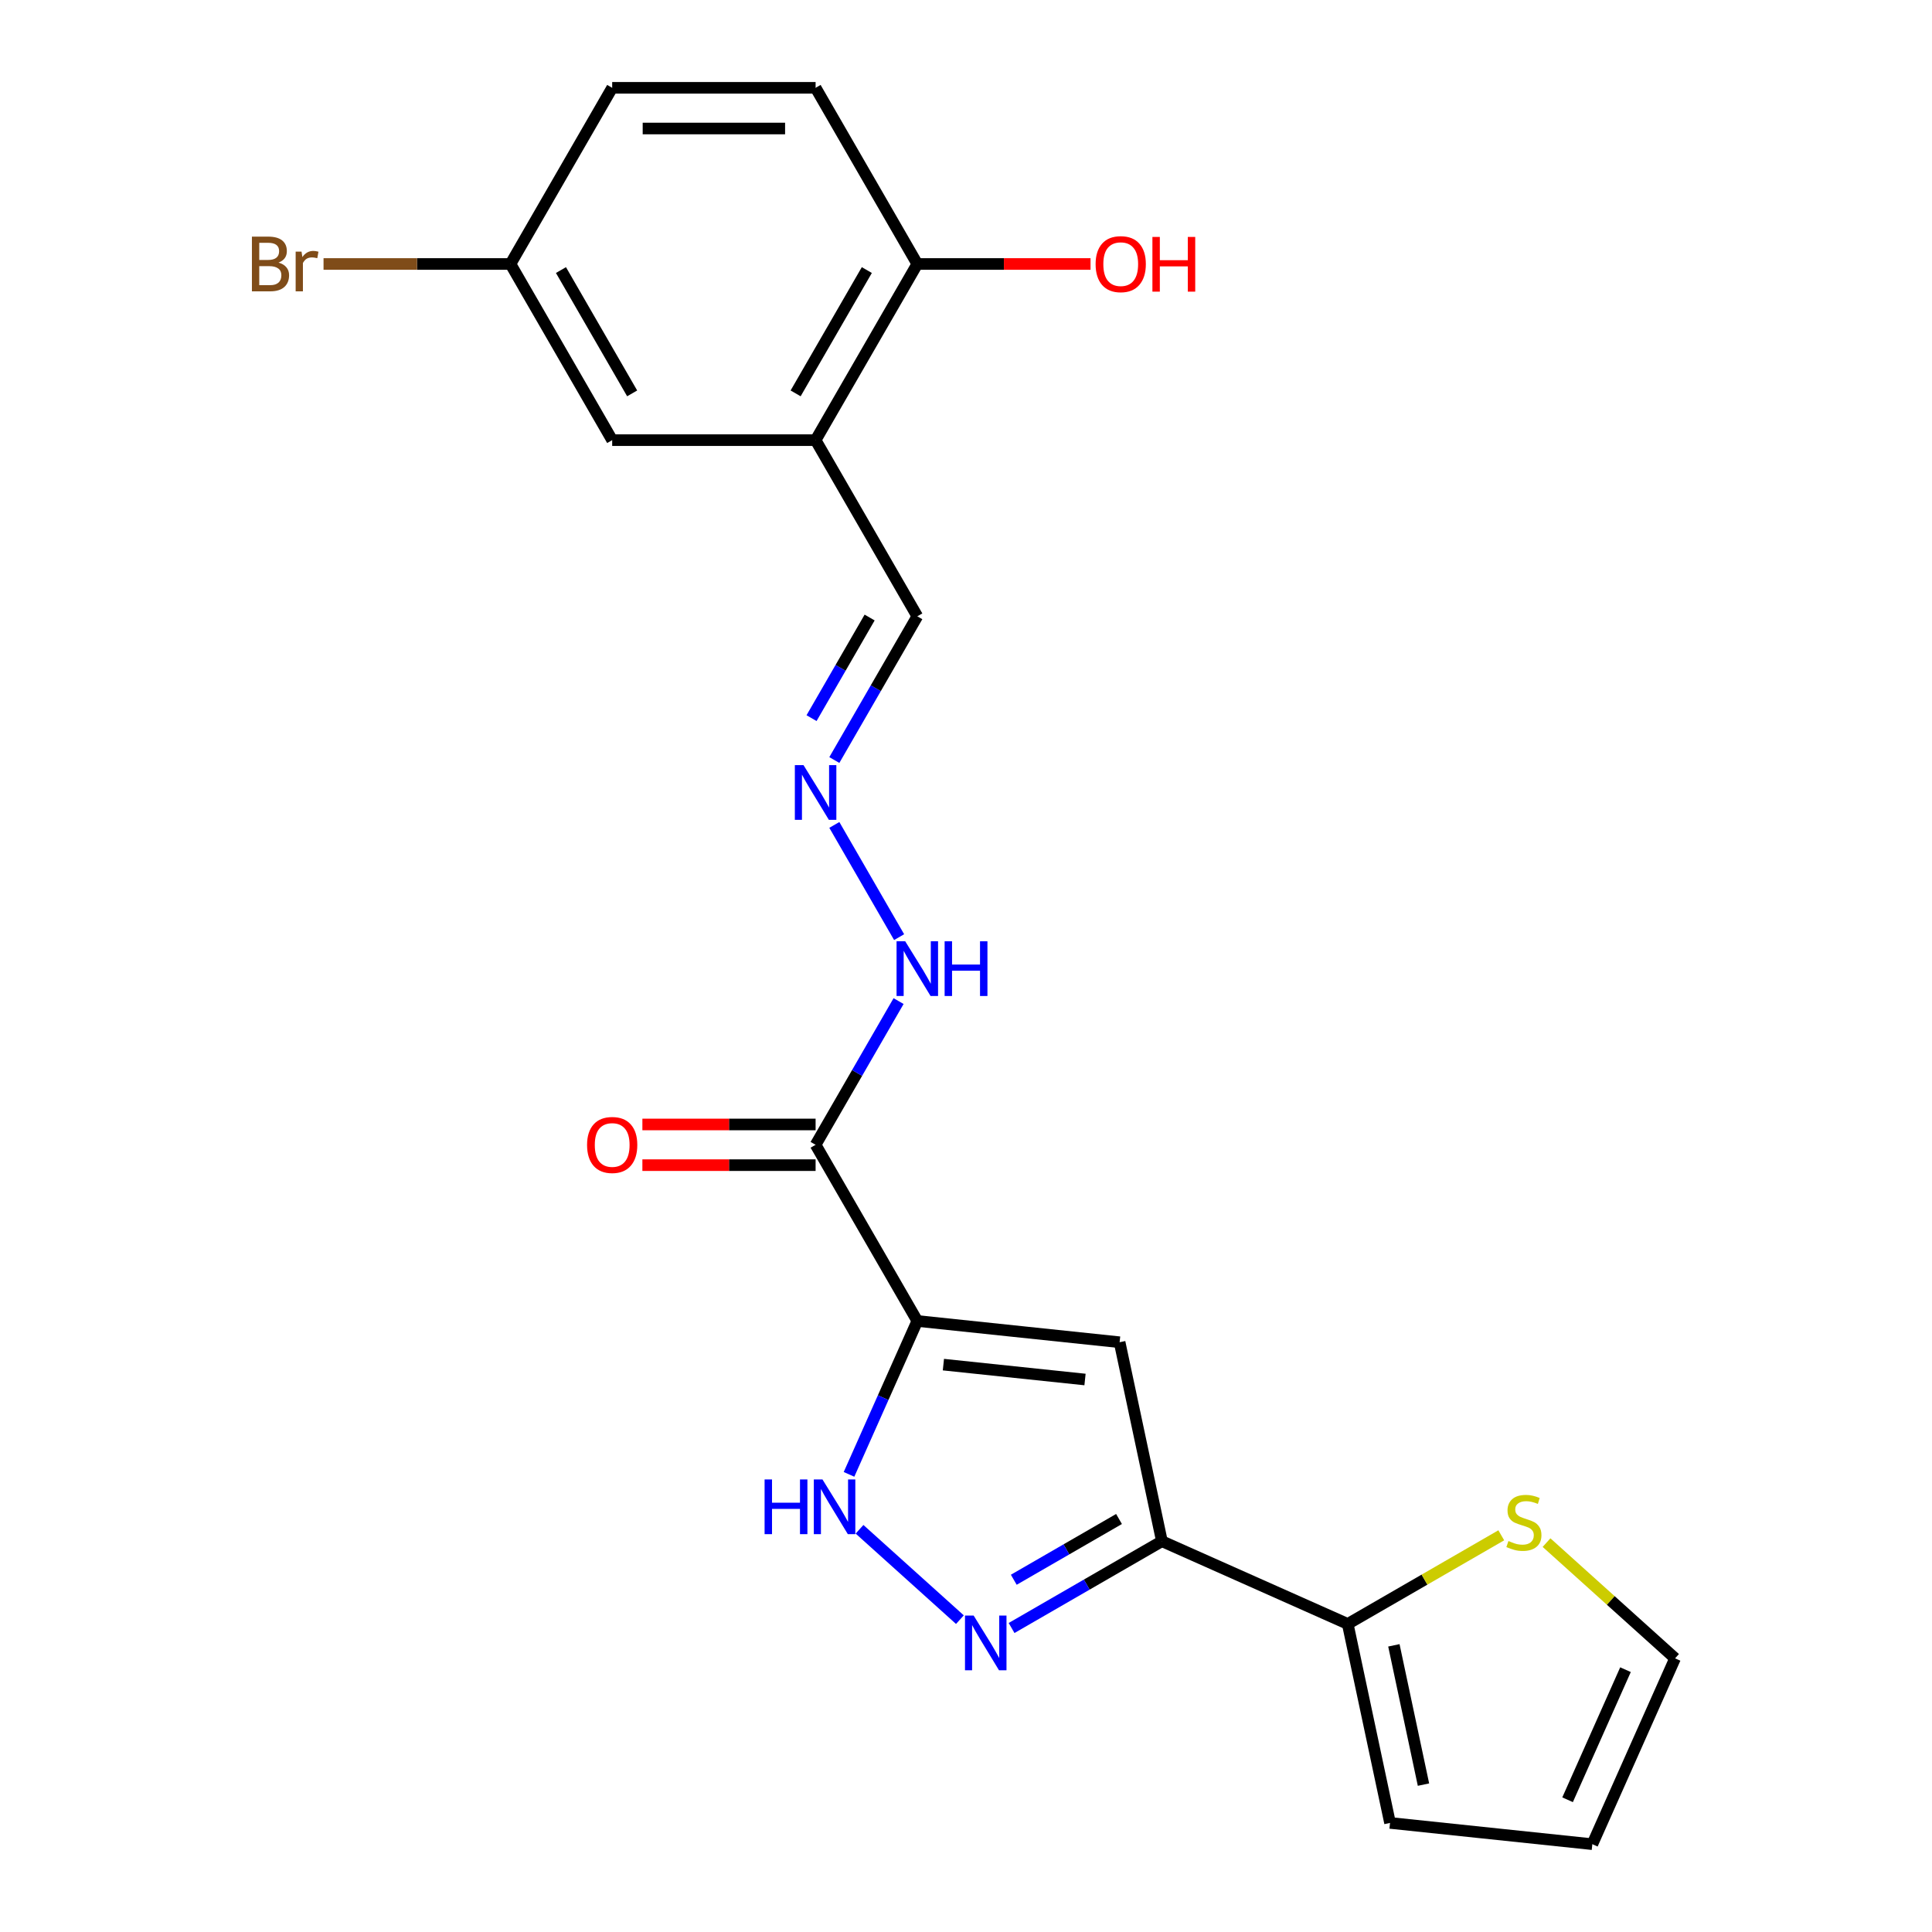 <?xml version='1.0' encoding='iso-8859-1'?>
<svg version='1.1' baseProfile='full'
              xmlns='http://www.w3.org/2000/svg'
                      xmlns:rdkit='http://www.rdkit.org/xml'
                      xmlns:xlink='http://www.w3.org/1999/xlink'
                  xml:space='preserve'
width='1000px' height='1000px' viewBox='0 0 1000 1000'>
<!-- END OF HEADER -->
<rect style='opacity:1.0;fill:#FFFFFF;stroke:none' width='1000' height='1000' x='0' y='0'> </rect>
<path class='bond-0' d='M 474.798,683.734 L 579.51,694.739' style='fill:none;fill-rule:evenodd;stroke:#000000;stroke-width:6px;stroke-linecap:butt;stroke-linejoin:miter;stroke-opacity:1' />
<path class='bond-0' d='M 488.303,706.327 L 561.602,714.031' style='fill:none;fill-rule:evenodd;stroke:#000000;stroke-width:6px;stroke-linecap:butt;stroke-linejoin:miter;stroke-opacity:1' />
<path class='bond-3' d='M 474.798,683.734 L 457.124,723.43' style='fill:none;fill-rule:evenodd;stroke:#000000;stroke-width:6px;stroke-linecap:butt;stroke-linejoin:miter;stroke-opacity:1' />
<path class='bond-3' d='M 457.124,723.43 L 439.449,763.127' style='fill:none;fill-rule:evenodd;stroke:#0000FF;stroke-width:6px;stroke-linecap:butt;stroke-linejoin:miter;stroke-opacity:1' />
<path class='bond-4' d='M 474.798,683.734 L 422.153,592.551' style='fill:none;fill-rule:evenodd;stroke:#000000;stroke-width:6px;stroke-linecap:butt;stroke-linejoin:miter;stroke-opacity:1' />
<path class='bond-1' d='M 579.51,694.739 L 601.4,797.727' style='fill:none;fill-rule:evenodd;stroke:#000000;stroke-width:6px;stroke-linecap:butt;stroke-linejoin:miter;stroke-opacity:1' />
<path class='bond-5' d='M 601.4,797.727 L 697.586,840.552' style='fill:none;fill-rule:evenodd;stroke:#000000;stroke-width:6px;stroke-linecap:butt;stroke-linejoin:miter;stroke-opacity:1' />
<path class='bond-22' d='M 601.4,797.727 L 562.495,820.189' style='fill:none;fill-rule:evenodd;stroke:#000000;stroke-width:6px;stroke-linecap:butt;stroke-linejoin:miter;stroke-opacity:1' />
<path class='bond-22' d='M 562.495,820.189 L 523.59,842.651' style='fill:none;fill-rule:evenodd;stroke:#0000FF;stroke-width:6px;stroke-linecap:butt;stroke-linejoin:miter;stroke-opacity:1' />
<path class='bond-22' d='M 579.2,786.229 L 551.966,801.953' style='fill:none;fill-rule:evenodd;stroke:#000000;stroke-width:6px;stroke-linecap:butt;stroke-linejoin:miter;stroke-opacity:1' />
<path class='bond-22' d='M 551.966,801.953 L 524.733,817.676' style='fill:none;fill-rule:evenodd;stroke:#0000FF;stroke-width:6px;stroke-linecap:butt;stroke-linejoin:miter;stroke-opacity:1' />
<path class='bond-2' d='M 496.845,838.331 L 444.895,791.555' style='fill:none;fill-rule:evenodd;stroke:#0000FF;stroke-width:6px;stroke-linecap:butt;stroke-linejoin:miter;stroke-opacity:1' />
<path class='bond-9' d='M 422.153,592.551 L 443.628,555.356' style='fill:none;fill-rule:evenodd;stroke:#000000;stroke-width:6px;stroke-linecap:butt;stroke-linejoin:miter;stroke-opacity:1' />
<path class='bond-9' d='M 443.628,555.356 L 465.103,518.16' style='fill:none;fill-rule:evenodd;stroke:#0000FF;stroke-width:6px;stroke-linecap:butt;stroke-linejoin:miter;stroke-opacity:1' />
<path class='bond-11' d='M 422.153,582.022 L 377.325,582.022' style='fill:none;fill-rule:evenodd;stroke:#000000;stroke-width:6px;stroke-linecap:butt;stroke-linejoin:miter;stroke-opacity:1' />
<path class='bond-11' d='M 377.325,582.022 L 332.497,582.022' style='fill:none;fill-rule:evenodd;stroke:#FF0000;stroke-width:6px;stroke-linecap:butt;stroke-linejoin:miter;stroke-opacity:1' />
<path class='bond-11' d='M 422.153,603.08 L 377.325,603.08' style='fill:none;fill-rule:evenodd;stroke:#000000;stroke-width:6px;stroke-linecap:butt;stroke-linejoin:miter;stroke-opacity:1' />
<path class='bond-11' d='M 377.325,603.08 L 332.497,603.08' style='fill:none;fill-rule:evenodd;stroke:#FF0000;stroke-width:6px;stroke-linecap:butt;stroke-linejoin:miter;stroke-opacity:1' />
<path class='bond-7' d='M 697.586,840.552 L 737.322,817.611' style='fill:none;fill-rule:evenodd;stroke:#000000;stroke-width:6px;stroke-linecap:butt;stroke-linejoin:miter;stroke-opacity:1' />
<path class='bond-7' d='M 737.322,817.611 L 777.057,794.67' style='fill:none;fill-rule:evenodd;stroke:#CCCC00;stroke-width:6px;stroke-linecap:butt;stroke-linejoin:miter;stroke-opacity:1' />
<path class='bond-13' d='M 697.586,840.552 L 719.477,943.54' style='fill:none;fill-rule:evenodd;stroke:#000000;stroke-width:6px;stroke-linecap:butt;stroke-linejoin:miter;stroke-opacity:1' />
<path class='bond-13' d='M 721.468,851.622 L 736.791,923.713' style='fill:none;fill-rule:evenodd;stroke:#000000;stroke-width:6px;stroke-linecap:butt;stroke-linejoin:miter;stroke-opacity:1' />
<path class='bond-6' d='M 422.153,227.82 L 474.798,319.003' style='fill:none;fill-rule:evenodd;stroke:#000000;stroke-width:6px;stroke-linecap:butt;stroke-linejoin:miter;stroke-opacity:1' />
<path class='bond-10' d='M 422.153,227.82 L 474.798,136.637' style='fill:none;fill-rule:evenodd;stroke:#000000;stroke-width:6px;stroke-linecap:butt;stroke-linejoin:miter;stroke-opacity:1' />
<path class='bond-10' d='M 411.813,203.614 L 448.665,139.786' style='fill:none;fill-rule:evenodd;stroke:#000000;stroke-width:6px;stroke-linecap:butt;stroke-linejoin:miter;stroke-opacity:1' />
<path class='bond-12' d='M 422.153,227.82 L 316.865,227.82' style='fill:none;fill-rule:evenodd;stroke:#000000;stroke-width:6px;stroke-linecap:butt;stroke-linejoin:miter;stroke-opacity:1' />
<path class='bond-14' d='M 800.481,798.453 L 833.748,828.406' style='fill:none;fill-rule:evenodd;stroke:#CCCC00;stroke-width:6px;stroke-linecap:butt;stroke-linejoin:miter;stroke-opacity:1' />
<path class='bond-14' d='M 833.748,828.406 L 867.014,858.359' style='fill:none;fill-rule:evenodd;stroke:#000000;stroke-width:6px;stroke-linecap:butt;stroke-linejoin:miter;stroke-opacity:1' />
<path class='bond-8' d='M 431.848,426.978 L 465.383,485.061' style='fill:none;fill-rule:evenodd;stroke:#0000FF;stroke-width:6px;stroke-linecap:butt;stroke-linejoin:miter;stroke-opacity:1' />
<path class='bond-15' d='M 431.848,393.393 L 453.323,356.198' style='fill:none;fill-rule:evenodd;stroke:#0000FF;stroke-width:6px;stroke-linecap:butt;stroke-linejoin:miter;stroke-opacity:1' />
<path class='bond-15' d='M 453.323,356.198 L 474.798,319.003' style='fill:none;fill-rule:evenodd;stroke:#000000;stroke-width:6px;stroke-linecap:butt;stroke-linejoin:miter;stroke-opacity:1' />
<path class='bond-15' d='M 420.054,371.706 L 435.086,345.669' style='fill:none;fill-rule:evenodd;stroke:#0000FF;stroke-width:6px;stroke-linecap:butt;stroke-linejoin:miter;stroke-opacity:1' />
<path class='bond-15' d='M 435.086,345.669 L 450.119,319.632' style='fill:none;fill-rule:evenodd;stroke:#000000;stroke-width:6px;stroke-linecap:butt;stroke-linejoin:miter;stroke-opacity:1' />
<path class='bond-17' d='M 474.798,136.637 L 422.153,45.455' style='fill:none;fill-rule:evenodd;stroke:#000000;stroke-width:6px;stroke-linecap:butt;stroke-linejoin:miter;stroke-opacity:1' />
<path class='bond-21' d='M 474.798,136.637 L 519.626,136.637' style='fill:none;fill-rule:evenodd;stroke:#000000;stroke-width:6px;stroke-linecap:butt;stroke-linejoin:miter;stroke-opacity:1' />
<path class='bond-21' d='M 519.626,136.637 L 564.454,136.637' style='fill:none;fill-rule:evenodd;stroke:#FF0000;stroke-width:6px;stroke-linecap:butt;stroke-linejoin:miter;stroke-opacity:1' />
<path class='bond-18' d='M 316.865,227.82 L 264.22,136.637' style='fill:none;fill-rule:evenodd;stroke:#000000;stroke-width:6px;stroke-linecap:butt;stroke-linejoin:miter;stroke-opacity:1' />
<path class='bond-18' d='M 327.205,203.614 L 290.353,139.786' style='fill:none;fill-rule:evenodd;stroke:#000000;stroke-width:6px;stroke-linecap:butt;stroke-linejoin:miter;stroke-opacity:1' />
<path class='bond-16' d='M 719.477,943.54 L 824.189,954.545' style='fill:none;fill-rule:evenodd;stroke:#000000;stroke-width:6px;stroke-linecap:butt;stroke-linejoin:miter;stroke-opacity:1' />
<path class='bond-23' d='M 867.014,858.359 L 824.189,954.545' style='fill:none;fill-rule:evenodd;stroke:#000000;stroke-width:6px;stroke-linecap:butt;stroke-linejoin:miter;stroke-opacity:1' />
<path class='bond-23' d='M 841.353,864.222 L 811.376,931.553' style='fill:none;fill-rule:evenodd;stroke:#000000;stroke-width:6px;stroke-linecap:butt;stroke-linejoin:miter;stroke-opacity:1' />
<path class='bond-24' d='M 422.153,45.455 L 316.865,45.455' style='fill:none;fill-rule:evenodd;stroke:#000000;stroke-width:6px;stroke-linecap:butt;stroke-linejoin:miter;stroke-opacity:1' />
<path class='bond-24' d='M 406.36,66.512 L 332.658,66.512' style='fill:none;fill-rule:evenodd;stroke:#000000;stroke-width:6px;stroke-linecap:butt;stroke-linejoin:miter;stroke-opacity:1' />
<path class='bond-19' d='M 264.22,136.637 L 316.865,45.455' style='fill:none;fill-rule:evenodd;stroke:#000000;stroke-width:6px;stroke-linecap:butt;stroke-linejoin:miter;stroke-opacity:1' />
<path class='bond-20' d='M 264.22,136.637 L 215.842,136.637' style='fill:none;fill-rule:evenodd;stroke:#000000;stroke-width:6px;stroke-linecap:butt;stroke-linejoin:miter;stroke-opacity:1' />
<path class='bond-20' d='M 215.842,136.637 L 167.464,136.637' style='fill:none;fill-rule:evenodd;stroke:#7F4C19;stroke-width:6px;stroke-linecap:butt;stroke-linejoin:miter;stroke-opacity:1' />
<path  class='atom-3' d='M 503.958 836.211
L 513.238 851.211
Q 514.158 852.691, 515.638 855.371
Q 517.118 858.051, 517.198 858.211
L 517.198 836.211
L 520.958 836.211
L 520.958 864.531
L 517.078 864.531
L 507.118 848.131
Q 505.958 846.211, 504.718 844.011
Q 503.518 841.811, 503.158 841.131
L 503.158 864.531
L 499.478 864.531
L 499.478 836.211
L 503.958 836.211
' fill='#0000FF'/>
<path  class='atom-4' d='M 395.753 765.76
L 399.593 765.76
L 399.593 777.8
L 414.073 777.8
L 414.073 765.76
L 417.913 765.76
L 417.913 794.08
L 414.073 794.08
L 414.073 781
L 399.593 781
L 399.593 794.08
L 395.753 794.08
L 395.753 765.76
' fill='#0000FF'/>
<path  class='atom-4' d='M 425.713 765.76
L 434.993 780.76
Q 435.913 782.24, 437.393 784.92
Q 438.873 787.6, 438.953 787.76
L 438.953 765.76
L 442.713 765.76
L 442.713 794.08
L 438.833 794.08
L 428.873 777.68
Q 427.713 775.76, 426.473 773.56
Q 425.273 771.36, 424.913 770.68
L 424.913 794.08
L 421.233 794.08
L 421.233 765.76
L 425.713 765.76
' fill='#0000FF'/>
<path  class='atom-8' d='M 780.769 797.628
Q 781.089 797.748, 782.409 798.308
Q 783.729 798.868, 785.169 799.228
Q 786.649 799.548, 788.089 799.548
Q 790.769 799.548, 792.329 798.268
Q 793.889 796.948, 793.889 794.668
Q 793.889 793.108, 793.089 792.148
Q 792.329 791.188, 791.129 790.668
Q 789.929 790.148, 787.929 789.548
Q 785.409 788.788, 783.889 788.068
Q 782.409 787.348, 781.329 785.828
Q 780.289 784.308, 780.289 781.748
Q 780.289 778.188, 782.689 775.988
Q 785.129 773.788, 789.929 773.788
Q 793.209 773.788, 796.929 775.348
L 796.009 778.428
Q 792.609 777.028, 790.049 777.028
Q 787.289 777.028, 785.769 778.188
Q 784.249 779.308, 784.289 781.268
Q 784.289 782.788, 785.049 783.708
Q 785.849 784.628, 786.969 785.148
Q 788.129 785.668, 790.049 786.268
Q 792.609 787.068, 794.129 787.868
Q 795.649 788.668, 796.729 790.308
Q 797.849 791.908, 797.849 794.668
Q 797.849 798.588, 795.209 800.708
Q 792.609 802.788, 788.249 802.788
Q 785.729 802.788, 783.809 802.228
Q 781.929 801.708, 779.689 800.788
L 780.769 797.628
' fill='#CCCC00'/>
<path  class='atom-9' d='M 415.893 396.025
L 425.173 411.025
Q 426.093 412.505, 427.573 415.185
Q 429.053 417.865, 429.133 418.025
L 429.133 396.025
L 432.893 396.025
L 432.893 424.345
L 429.013 424.345
L 419.053 407.945
Q 417.893 406.025, 416.653 403.825
Q 415.453 401.625, 415.093 400.945
L 415.093 424.345
L 411.413 424.345
L 411.413 396.025
L 415.893 396.025
' fill='#0000FF'/>
<path  class='atom-10' d='M 468.538 487.208
L 477.818 502.208
Q 478.738 503.688, 480.218 506.368
Q 481.698 509.048, 481.778 509.208
L 481.778 487.208
L 485.538 487.208
L 485.538 515.528
L 481.658 515.528
L 471.698 499.128
Q 470.538 497.208, 469.298 495.008
Q 468.098 492.808, 467.738 492.128
L 467.738 515.528
L 464.058 515.528
L 464.058 487.208
L 468.538 487.208
' fill='#0000FF'/>
<path  class='atom-10' d='M 488.938 487.208
L 492.778 487.208
L 492.778 499.248
L 507.258 499.248
L 507.258 487.208
L 511.098 487.208
L 511.098 515.528
L 507.258 515.528
L 507.258 502.448
L 492.778 502.448
L 492.778 515.528
L 488.938 515.528
L 488.938 487.208
' fill='#0000FF'/>
<path  class='atom-12' d='M 303.865 592.631
Q 303.865 585.831, 307.225 582.031
Q 310.585 578.231, 316.865 578.231
Q 323.145 578.231, 326.505 582.031
Q 329.865 585.831, 329.865 592.631
Q 329.865 599.511, 326.465 603.431
Q 323.065 607.311, 316.865 607.311
Q 310.625 607.311, 307.225 603.431
Q 303.865 599.551, 303.865 592.631
M 316.865 604.111
Q 321.185 604.111, 323.505 601.231
Q 325.865 598.311, 325.865 592.631
Q 325.865 587.071, 323.505 584.271
Q 321.185 581.431, 316.865 581.431
Q 312.545 581.431, 310.185 584.231
Q 307.865 587.031, 307.865 592.631
Q 307.865 598.351, 310.185 601.231
Q 312.545 604.111, 316.865 604.111
' fill='#FF0000'/>
<path  class='atom-21' d='M 144.152 135.917
Q 146.872 136.677, 148.232 138.357
Q 149.632 139.997, 149.632 142.437
Q 149.632 146.357, 147.112 148.597
Q 144.632 150.797, 139.912 150.797
L 130.392 150.797
L 130.392 122.477
L 138.752 122.477
Q 143.592 122.477, 146.032 124.437
Q 148.472 126.397, 148.472 129.997
Q 148.472 134.277, 144.152 135.917
M 134.192 125.677
L 134.192 134.557
L 138.752 134.557
Q 141.552 134.557, 142.992 133.437
Q 144.472 132.277, 144.472 129.997
Q 144.472 125.677, 138.752 125.677
L 134.192 125.677
M 139.912 147.597
Q 142.672 147.597, 144.152 146.277
Q 145.632 144.957, 145.632 142.437
Q 145.632 140.117, 143.992 138.957
Q 142.392 137.757, 139.312 137.757
L 134.192 137.757
L 134.192 147.597
L 139.912 147.597
' fill='#7F4C19'/>
<path  class='atom-21' d='M 156.072 130.237
L 156.512 133.077
Q 158.672 129.877, 162.192 129.877
Q 163.312 129.877, 164.832 130.277
L 164.232 133.637
Q 162.512 133.237, 161.552 133.237
Q 159.872 133.237, 158.752 133.917
Q 157.672 134.557, 156.792 136.117
L 156.792 150.797
L 153.032 150.797
L 153.032 130.237
L 156.072 130.237
' fill='#7F4C19'/>
<path  class='atom-22' d='M 567.086 136.717
Q 567.086 129.917, 570.446 126.117
Q 573.806 122.317, 580.086 122.317
Q 586.366 122.317, 589.726 126.117
Q 593.086 129.917, 593.086 136.717
Q 593.086 143.597, 589.686 147.517
Q 586.286 151.397, 580.086 151.397
Q 573.846 151.397, 570.446 147.517
Q 567.086 143.637, 567.086 136.717
M 580.086 148.197
Q 584.406 148.197, 586.726 145.317
Q 589.086 142.397, 589.086 136.717
Q 589.086 131.157, 586.726 128.357
Q 584.406 125.517, 580.086 125.517
Q 575.766 125.517, 573.406 128.317
Q 571.086 131.117, 571.086 136.717
Q 571.086 142.437, 573.406 145.317
Q 575.766 148.197, 580.086 148.197
' fill='#FF0000'/>
<path  class='atom-22' d='M 596.486 122.637
L 600.326 122.637
L 600.326 134.677
L 614.806 134.677
L 614.806 122.637
L 618.646 122.637
L 618.646 150.957
L 614.806 150.957
L 614.806 137.877
L 600.326 137.877
L 600.326 150.957
L 596.486 150.957
L 596.486 122.637
' fill='#FF0000'/>
</svg>
